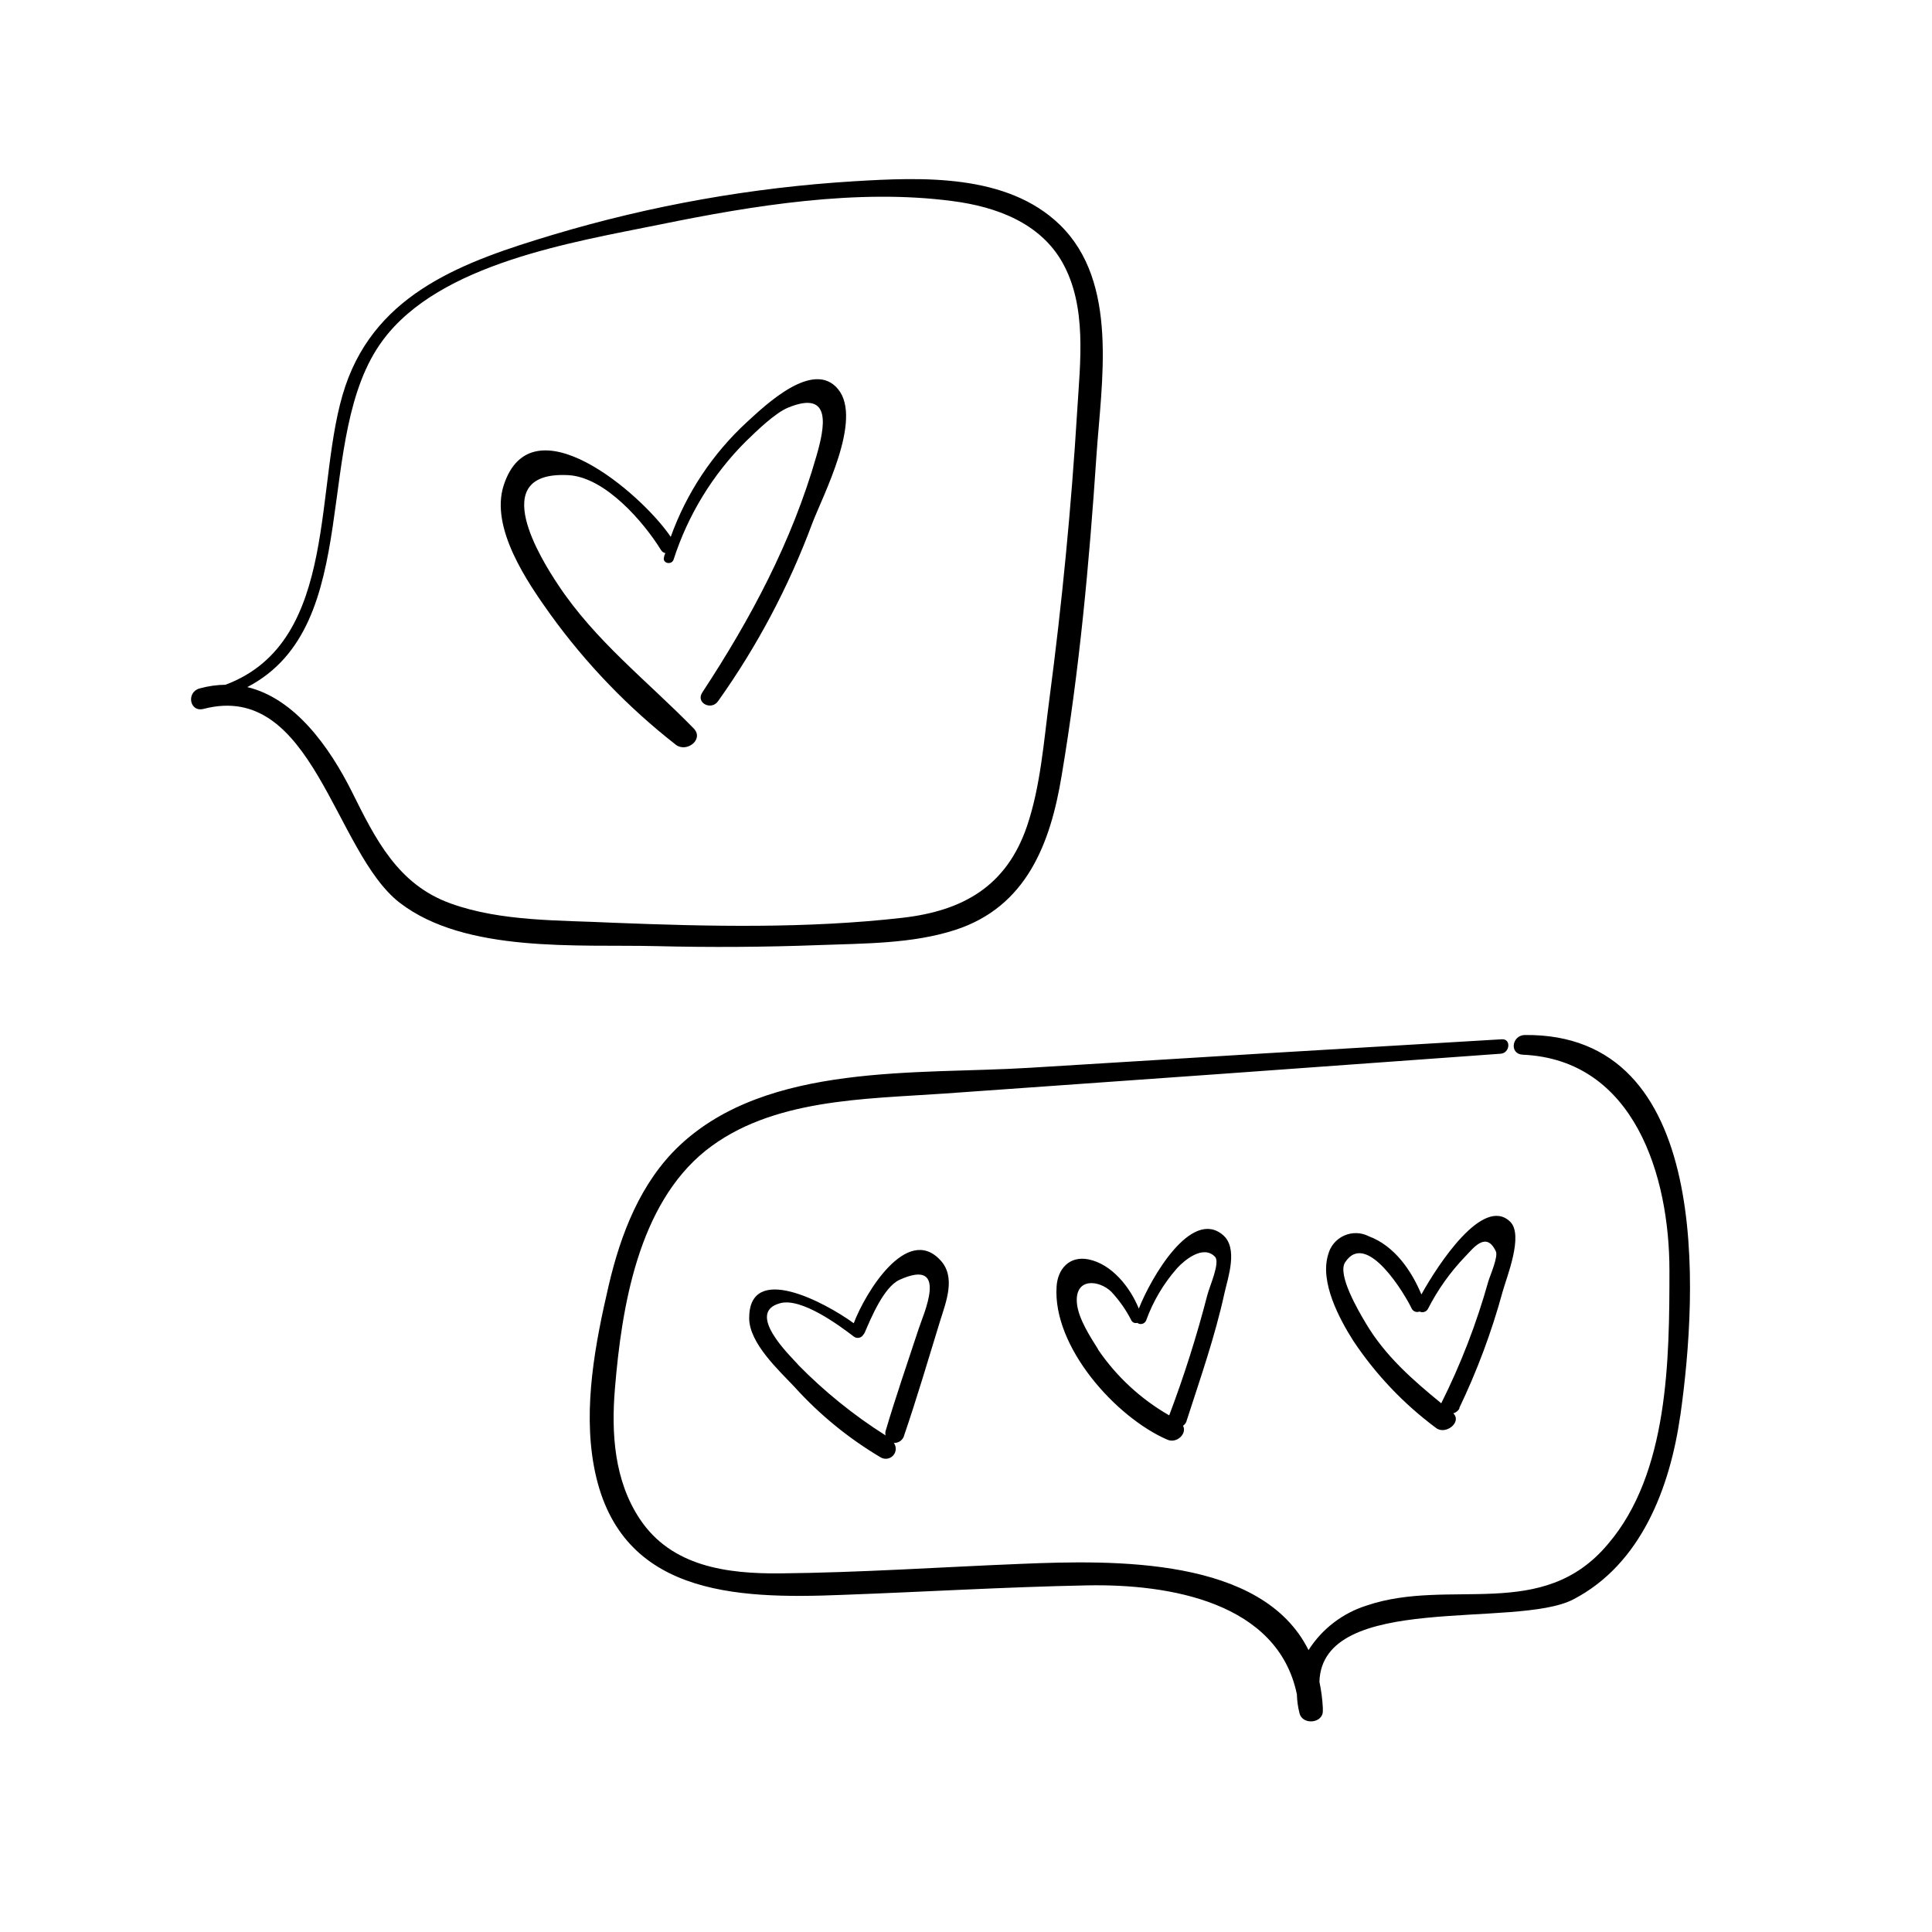 <?xml version="1.0" encoding="UTF-8"?>
<!-- Uploaded to: SVG Repo, www.svgrepo.com, Generator: SVG Repo Mixer Tools -->
<svg fill="#000000" width="800px" height="800px" version="1.1" viewBox="144 144 512 512" xmlns="http://www.w3.org/2000/svg">
 <path d="m360.98 394.46c11.914-0.453 24.738-0.301 36.199-4.031 18.816-6.121 25.191-22.824 28.164-40.859 4.711-27.961 7.332-56.453 9.219-84.715 1.309-19.574 6.047-46.023-9.723-61.312-14.008-13.551-36.477-12.594-54.41-11.512-27.109 1.645-53.938 6.41-79.957 14.207-23.176 6.977-46.426 15.113-54.914 39.977-8.691 25.469-1.211 67.762-31.789 79.25-2.324 0.031-4.637 0.359-6.879 0.98-3.578 0.984-2.672 6.398 1.082 5.414 28.996-7.559 34.535 37.961 51.969 51.387 17.434 13.426 47.281 10.984 68.016 11.488 14.391 0.355 28.734 0.262 43.023-0.273zm-97.562-11.035c-14.031-5.039-19.926-17.078-26.172-29.625-5.945-11.863-15.113-24.711-27.711-27.711 31.539-16.398 16.828-66.375 35.973-91.996 15.113-20.305 50.105-25.871 73.43-30.605 24.66-5.039 52.32-9.547 77.535-6.195 11.41 1.484 23.125 5.691 29.094 16.297 6.551 11.664 4.684 26.449 3.906 39.223-1.559 25.578-4.027 51.129-7.402 76.656-1.461 11.035-2.316 22.922-5.918 33.504-5.414 15.844-16.879 22.418-33.051 24.258-25.191 2.871-51.238 2.316-76.527 1.309-14.109-0.703-29.703-0.25-43.156-5.113zm325.86 135.8c-2.719 18.969-10.328 39.297-28.363 48.645-15.113 7.836-66.504-2.09-67.258 21.816 0.484 2.266 0.785 4.562 0.906 6.875v0.754c0.152 3.402-5.367 3.953-6.172 0.73v0.004c-0.426-1.648-0.664-3.34-0.703-5.039-5.039-24.359-33.68-29.297-55.594-28.867s-43.301 1.738-64.914 2.519c-28.617 1.16-59.551 0-65.797-34.16-2.871-15.668 0.379-32.598 3.93-47.863 3.176-13.578 8.414-27.281 18.766-37.055 23.402-22.043 63.129-18.766 92.727-20.605 41.75-2.602 83.48-5.121 125.2-7.559 2.519-0.152 2.141 3.652-0.301 3.828-49.121 3.578-98.258 7.094-147.41 10.555-21.109 1.484-45.922 1.309-63.277 15.113-17.91 14.383-22.27 41.465-24.059 63.102-0.984 11.812-0.176 24.309 6.551 34.461 8.414 12.746 23.25 14.609 37.23 14.484 21.262-0.203 42.547-1.664 63.781-2.519 24.887-1.031 63.957-1.84 76.25 22.848v0.004c3.57-5.606 9-9.781 15.34-11.789 22.219-7.559 46.652 4.508 64.086-16.398 15.992-18.766 16.219-48.82 16.219-72.496 0-24.789-9.195-55.773-38.844-57.105-3.602-0.152-2.949-5.039 0.402-5.215 49.855-0.656 46 67.988 41.316 100.94zm-230.04-236.48c-6.215 16.73-14.609 32.57-24.965 47.105-1.789 2.519-5.969 0.43-4.156-2.344 12.871-19.574 23.754-40.004 30.23-62.598 2.191-7.559 4.281-17.633-7.332-12.949-3.578 1.41-8.465 6.223-11.41 9.07h-0.004c-8.75 8.758-15.297 19.473-19.094 31.262-0.527 1.562-3.074 1.008-2.519-0.68 0-0.352 0.227-0.68 0.328-1.031v-0.004c-0.488-0.098-0.91-0.402-1.156-0.832-4.559-7.379-14.762-19.297-24.535-19.824-22.066-1.184-6.977 22.672-2.746 29.02 9.871 14.938 23.652 25.492 35.945 38.09 2.848 2.922-1.891 6.551-4.762 4.309v-0.004c-12.648-9.887-23.832-21.516-33.227-34.535-6.047-8.465-16.02-22.898-12.344-34.207 7.379-22.672 36.449 2.117 44.258 13.68l0.004-0.004c4.168-11.602 11.082-22.027 20.152-30.379 4.762-4.359 17.633-16.801 24.207-8.742 6.574 8.062-4.055 28.164-6.875 35.598zm24.309 241.83c3.449-10.078 6.449-20.277 9.574-30.457 1.562-5.039 4.332-11.766 0-16.246-8.793-9.32-19.773 8.613-22.871 16.801-7.559-5.516-27.711-16.297-27.711-1.359 0 6.648 7.91 13.879 12.016 18.238h-0.004c6.641 7.348 14.352 13.648 22.875 18.691 1.082 0.617 2.449 0.398 3.281-0.531 0.836-0.93 0.902-2.316 0.168-3.324 1.18 0.062 2.262-0.652 2.672-1.762zm-28.113-19.02c-2.191-2.394-13.957-13.754-4.66-16.199 5.566-1.484 15.418 5.719 19.523 8.867 0.395 0.293 0.902 0.402 1.383 0.297 0.484-0.105 0.898-0.418 1.133-0.852 0.148-0.152 0.266-0.332 0.355-0.527 1.664-3.856 5.039-12.066 9.219-13.98 13.477-6.098 6.121 9.574 5.039 13.074-2.949 8.992-6.07 17.961-8.742 27.031v-0.004c-0.086 0.375-0.086 0.762 0 1.137-8.449-5.344-16.254-11.652-23.25-18.793zm102.98 15.113c3.629-11.234 7.559-22.418 10.078-33.957 0.934-4.18 3.727-11.992-0.453-15.469-8.363-7.004-18.941 11.211-22.242 19.547-2.344-5.742-7.203-11.812-13.352-13.047-5.039-0.984-8.137 2.519-8.438 7.18-1.082 15.996 15.668 34.688 29.348 40.605 2.519 1.109 5.289-1.637 4.156-3.68l-0.008 0.004c0.402-0.273 0.719-0.656 0.906-1.105zm-23.426-19.121c-2.141-3.402-5.215-8.137-5.594-12.168-0.629-6.902 5.945-6.223 9.195-2.973l-0.004 0.004c2.098 2.262 3.867 4.805 5.266 7.559 0.312 0.531 0.945 0.781 1.535 0.602 0.387 0.293 0.891 0.391 1.355 0.254 0.465-0.133 0.844-0.48 1.012-0.934 1.836-5.062 4.606-9.738 8.164-13.777 1.914-2.117 6.926-6.348 10.078-3.047 1.438 1.512-1.535 8.035-2.066 10.227-2.781 10.77-6.144 21.383-10.078 31.789-7.531-4.312-13.984-10.281-18.867-17.457zm95.723 15.617-0.004 0.004c4.75-9.902 8.598-20.215 11.488-30.809 1.008-3.754 5.719-15.113 1.965-18.641-7.152-6.828-19.043 11.336-23.477 19.32-2.672-6.422-7.18-12.871-13.879-15.391h-0.004c-2.051-1.074-4.481-1.145-6.594-0.199-2.113 0.949-3.676 2.812-4.238 5.062-2.242 7.281 2.973 17.004 6.699 22.871h0.004c5.906 8.863 13.293 16.641 21.84 23 2.519 2.039 7.004-1.461 4.637-3.828l-0.004-0.004c0.699-0.203 1.285-0.672 1.641-1.309zm-24.863-22.672c-1.664-2.797-7.559-12.723-5.367-15.973 5.668-8.715 15.973 8.715 17.633 12.27v0.004c0.391 0.758 1.297 1.098 2.09 0.781 0.789 0.387 1.742 0.102 2.191-0.656 2.598-5.106 5.934-9.801 9.902-13.93 2.039-2.066 5.516-6.902 8.113-1.387 0.707 1.438-1.586 6.551-1.988 7.984l-0.004 0.004c-3.117 11.137-7.293 21.953-12.473 32.293-7.555-6.172-14.91-12.594-20.023-21.262z"/>
</svg>